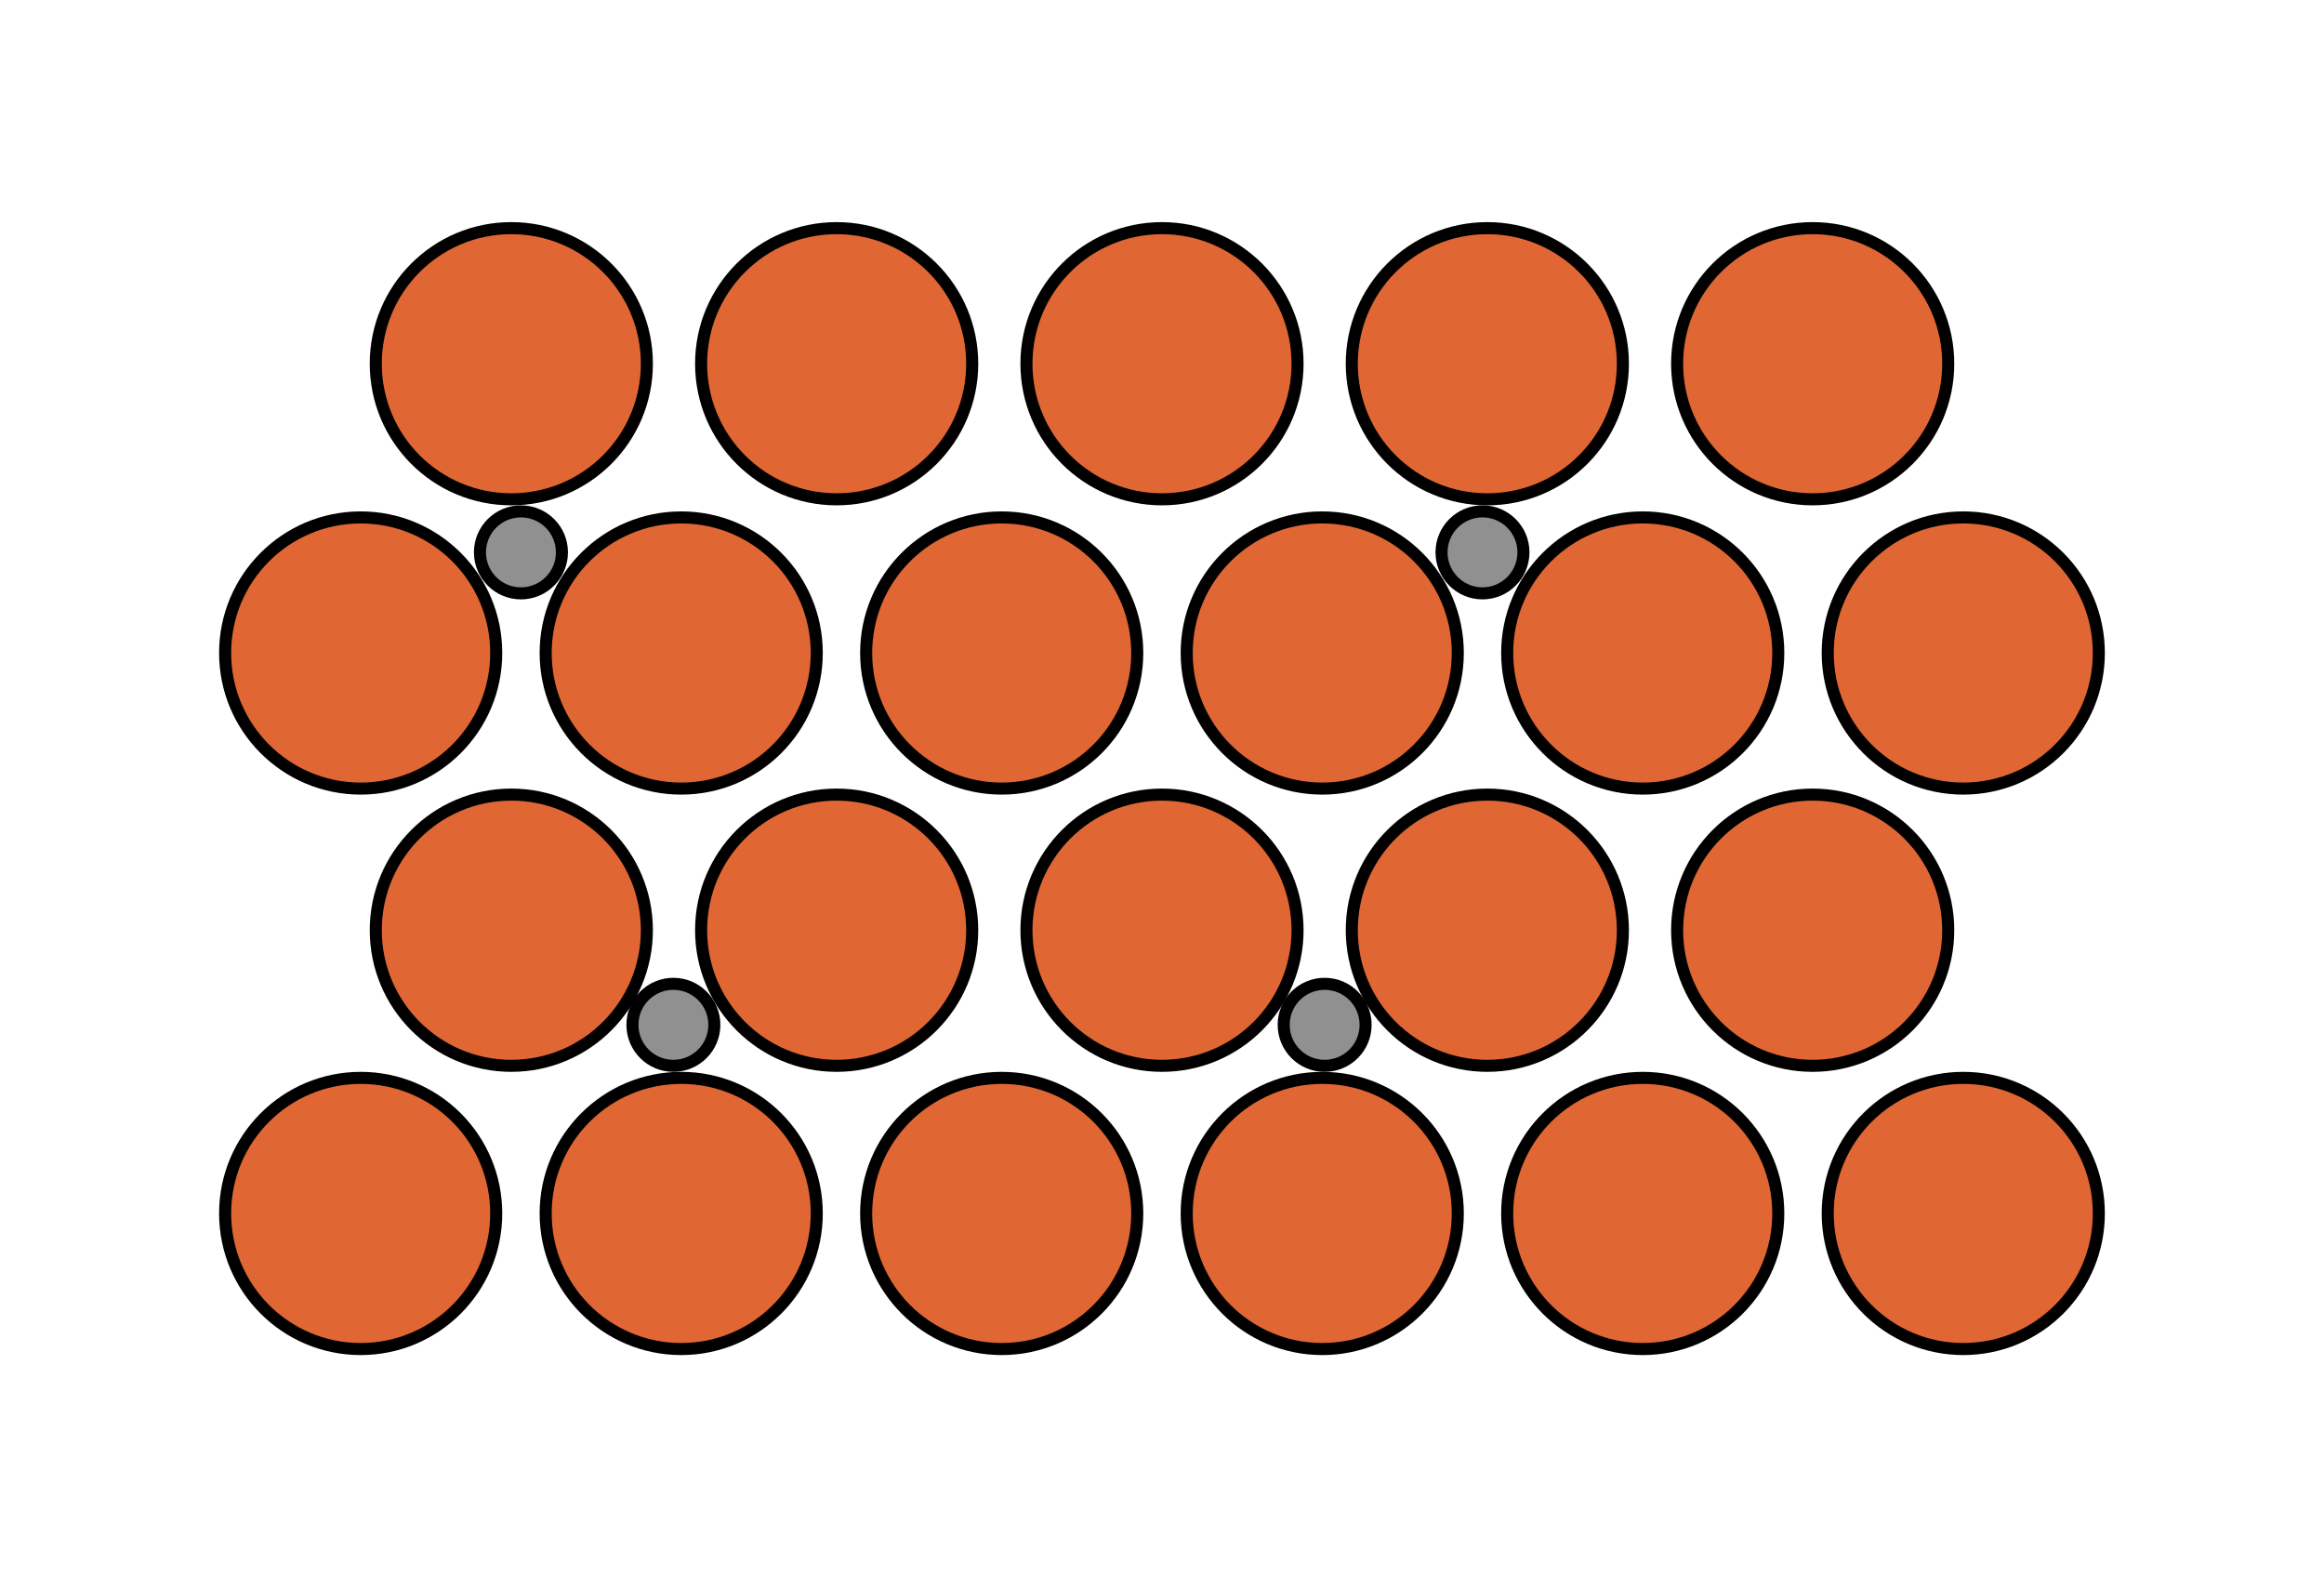 <svg xmlns="http://www.w3.org/2000/svg" width="232.12" height="157.493" viewBox="0 0 174.09 118.12" class="displayed_equation">
  <defs>
    <clipPath id="svg260123423076tikz_00001h">
      <path d="M 15.734 46 L 62 46 L 62 93 L 15.734 93 Z M 15.734 46" />
    </clipPath>
    <clipPath id="svg260123423076tikz_00001a">
      <path d="M 15.734 15.73 L 62 15.73 L 62 51 L 15.734 51 Z M 15.734 15.73" />
    </clipPath>
    <clipPath id="svg260123423076tikz_00001c">
      <path d="M 64 15.73 L 110 15.73 L 110 51 L 64 51 Z M 64 15.73" />
    </clipPath>
    <clipPath id="svg260123423076tikz_00001d">
      <path d="M 88 15.73 L 135 15.73 L 135 51 L 88 51 Z M 88 15.73" />
    </clipPath>
    <clipPath id="svg260123423076tikz_00001e">
      <path d="M 112 15.73 L 158.352 15.73 L 158.352 51 L 112 51 Z M 112 15.73" />
    </clipPath>
    <clipPath id="svg260123423076tikz_00001f">
      <path d="M 15.734 25 L 50 25 L 50 72 L 15.734 72 Z M 15.734 25" />
    </clipPath>
    <clipPath id="svg260123423076tikz_00001g">
      <path d="M 124 25 L 158.352 25 L 158.352 72 L 124 72 Z M 124 25" />
    </clipPath>
    <clipPath id="svg260123423076tikz_00001b">
      <path d="M 39 15.73 L 86 15.73 L 86 51 L 39 51 Z M 39 15.73" />
    </clipPath>
    <clipPath id="svg260123423076tikz_00001i">
      <path d="M 112 46 L 158.352 46 L 158.352 93 L 112 93 Z M 112 46" />
    </clipPath>
    <clipPath id="svg260123423076tikz_00001j">
      <path d="M 15.734 67 L 50 67 L 50 102.383 L 15.734 102.383 Z M 15.734 67" />
    </clipPath>
    <clipPath id="svg260123423076tikz_00001k">
      <path d="M 28 67 L 74 67 L 74 102.383 L 28 102.383 Z M 28 67" />
    </clipPath>
    <clipPath id="svg260123423076tikz_00001l">
      <path d="M 52 67 L 98 67 L 98 102.383 L 52 102.383 Z M 52 67" />
    </clipPath>
    <clipPath id="svg260123423076tikz_00001m">
      <path d="M 76 67 L 122 67 L 122 102.383 L 76 102.383 Z M 76 67" />
    </clipPath>
    <clipPath id="svg260123423076tikz_00001n">
      <path d="M 100 67 L 146 67 L 146 102.383 L 100 102.383 Z M 100 67" />
    </clipPath>
    <clipPath id="svg260123423076tikz_00001o">
      <path d="M 124 67 L 158.352 67 L 158.352 102.383 L 124 102.383 Z M 124 67" />
    </clipPath>
  </defs>
  <path d="M 48.457 27.238 C 48.457 32.852 43.91 37.395 38.301 37.395 C 32.691 37.395 28.148 32.852 28.148 27.238 C 28.148 21.629 32.691 17.086 38.301 17.086 C 43.91 17.086 48.457 21.629 48.457 27.238 Z M 48.457 27.238" fill="#e06633" />
  <g clip-path="url(#svg260123423076tikz_00001a)">
    <path d="M 484.57 908.817 C 484.57 852.684 439.102 807.255 383.008 807.255 C 326.914 807.255 281.484 852.684 281.484 908.817 C 281.484 964.911 326.914 1010.341 383.008 1010.341 C 439.102 1010.341 484.57 964.911 484.57 908.817 Z M 484.57 908.817" transform="matrix(.1 0 0 -.1 0 118.12)" fill="none" stroke-width="9.026" stroke="#000" stroke-miterlimit="10" />
  </g>
  <path d="M 72.828 27.238 C 72.828 32.852 68.281 37.395 62.672 37.395 C 57.062 37.395 52.52 32.852 52.52 27.238 C 52.52 21.629 57.062 17.086 62.672 17.086 C 68.281 17.086 72.828 21.629 72.828 27.238 Z M 72.828 27.238" fill="#e06633" />
  <g clip-path="url(#svg260123423076tikz_00001b)">
    <path d="M 728.281 908.817 C 728.281 852.684 682.812 807.255 626.719 807.255 C 570.625 807.255 525.195 852.684 525.195 908.817 C 525.195 964.911 570.625 1010.341 626.719 1010.341 C 682.812 1010.341 728.281 964.911 728.281 908.817 Z M 728.281 908.817" transform="matrix(.1 0 0 -.1 0 118.12)" fill="none" stroke-width="9.026" stroke="#000" stroke-miterlimit="10" />
  </g>
  <path d="M 97.199 27.238 C 97.199 32.852 92.652 37.395 87.043 37.395 C 81.434 37.395 76.891 32.852 76.891 27.238 C 76.891 21.629 81.434 17.086 87.043 17.086 C 92.652 17.086 97.199 21.629 97.199 27.238 Z M 97.199 27.238" fill="#e06633" />
  <g clip-path="url(#svg260123423076tikz_00001c)">
    <path d="M 971.992 908.817 C 971.992 852.684 926.523 807.255 870.43 807.255 C 814.336 807.255 768.906 852.684 768.906 908.817 C 768.906 964.911 814.336 1010.341 870.43 1010.341 C 926.523 1010.341 971.992 964.911 971.992 908.817 Z M 971.992 908.817" transform="matrix(.1 0 0 -.1 0 118.12)" fill="none" stroke-width="9.026" stroke="#000" stroke-miterlimit="10" />
  </g>
  <path d="M 121.57 27.238 C 121.57 32.852 117.023 37.395 111.414 37.395 C 105.805 37.395 101.262 32.852 101.262 27.238 C 101.262 21.629 105.805 17.086 111.414 17.086 C 117.023 17.086 121.57 21.629 121.57 27.238 Z M 121.57 27.238" fill="#e06633" />
  <g clip-path="url(#svg260123423076tikz_00001d)">
    <path d="M 1215.703 908.817 C 1215.703 852.684 1170.234 807.255 1114.141 807.255 C 1058.047 807.255 1012.617 852.684 1012.617 908.817 C 1012.617 964.911 1058.047 1010.341 1114.141 1010.341 C 1170.234 1010.341 1215.703 964.911 1215.703 908.817 Z M 1215.703 908.817" transform="matrix(.1 0 0 -.1 0 118.12)" fill="none" stroke-width="9.026" stroke="#000" stroke-miterlimit="10" />
  </g>
  <path d="M 145.941 27.238 C 145.941 32.852 141.395 37.395 135.785 37.395 C 130.176 37.395 125.633 32.852 125.633 27.238 C 125.633 21.629 130.176 17.086 135.785 17.086 C 141.395 17.086 145.941 21.629 145.941 27.238 Z M 145.941 27.238" fill="#e06633" />
  <g clip-path="url(#svg260123423076tikz_00001e)">
    <path d="M 1459.414 908.817 C 1459.414 852.684 1413.945 807.255 1357.852 807.255 C 1301.758 807.255 1256.328 852.684 1256.328 908.817 C 1256.328 964.911 1301.758 1010.341 1357.852 1010.341 C 1413.945 1010.341 1459.414 964.911 1459.414 908.817 Z M 1459.414 908.817" transform="matrix(.1 0 0 -.1 0 118.12)" fill="none" stroke-width="9.026" stroke="#000" stroke-miterlimit="10" />
  </g>
  <path d="M 37.172 48.902 C 37.172 54.512 32.629 59.059 27.02 59.059 C 21.41 59.059 16.863 54.512 16.863 48.902 C 16.863 43.293 21.41 38.75 27.02 38.75 C 32.629 38.75 37.172 43.293 37.172 48.902 Z M 37.172 48.902" fill="#e06633" />
  <g clip-path="url(#svg260123423076tikz_00001f)">
    <path d="M 371.719 692.177 C 371.719 636.083 326.289 590.614 270.195 590.614 C 214.102 590.614 168.633 636.083 168.633 692.177 C 168.633 748.27 214.102 793.7 270.195 793.7 C 326.289 793.7 371.719 748.27 371.719 692.177 Z M 371.719 692.177" transform="matrix(.1 0 0 -.1 0 118.12)" fill="none" stroke-width="9.026" stroke="#000" stroke-miterlimit="10" />
  </g>
  <path d="M611.836 692.177C611.836 636.083 566.367 590.614 510.312 590.614 454.219 590.614 408.75 636.083 408.75 692.177 408.75 748.27 454.219 793.7 510.312 793.7 566.367 793.7 611.836 748.27 611.836 692.177zM851.914 692.177C851.914 636.083 806.484 590.614 750.391 590.614 694.297 590.614 648.828 636.083 648.828 692.177 648.828 748.27 694.297 793.7 750.391 793.7 806.484 793.7 851.914 748.27 851.914 692.177zM1092.031 692.177C1092.031 636.083 1046.562 590.614 990.508 590.614 934.414 590.614 888.945 636.083 888.945 692.177 888.945 748.27 934.414 793.7 990.508 793.7 1046.562 793.7 1092.031 748.27 1092.031 692.177zM1332.109 692.177C1332.109 636.083 1286.68 590.614 1230.586 590.614 1174.531 590.614 1129.023 636.083 1129.023 692.177 1129.023 748.27 1174.531 793.7 1230.586 793.7 1286.68 793.7 1332.109 748.27 1332.109 692.177zM1332.109 692.177" transform="matrix(.1 0 0 -.1 0 118.12)" fill="#e06633" stroke-width="9.026" stroke="#000" stroke-miterlimit="10" />
  <path d="M 157.223 48.902 C 157.223 54.512 152.68 59.059 147.07 59.059 C 141.461 59.059 136.914 54.512 136.914 48.902 C 136.914 43.293 141.461 38.75 147.07 38.75 C 152.68 38.75 157.223 43.293 157.223 48.902 Z M 157.223 48.902" fill="#e06633" />
  <g clip-path="url(#svg260123423076tikz_00001g)">
    <path d="M 1572.227 692.177 C 1572.227 636.083 1526.797 590.614 1470.703 590.614 C 1414.609 590.614 1369.141 636.083 1369.141 692.177 C 1369.141 748.27 1414.609 793.7 1470.703 793.7 C 1526.797 793.7 1572.227 748.27 1572.227 692.177 Z M 1572.227 692.177" transform="matrix(.1 0 0 -.1 0 118.12)" fill="none" stroke-width="9.026" stroke="#000" stroke-miterlimit="10" />
  </g>
  <path d="M 48.457 69.664 C 48.457 75.273 43.91 79.82 38.301 79.82 C 32.691 79.82 28.148 75.273 28.148 69.664 C 28.148 64.055 32.691 59.508 38.301 59.508 C 43.91 59.508 48.457 64.055 48.457 69.664 Z M 48.457 69.664" fill="#e06633" />
  <g clip-path="url(#svg260123423076tikz_00001h)">
    <path d="M 484.57 484.559 C 484.57 428.466 439.102 382.997 383.008 382.997 C 326.914 382.997 281.484 428.466 281.484 484.559 C 281.484 540.653 326.914 586.122 383.008 586.122 C 439.102 586.122 484.57 540.653 484.57 484.559 Z M 484.57 484.559" transform="matrix(.1 0 0 -.1 0 118.12)" fill="none" stroke-width="9.026" stroke="#000" stroke-miterlimit="10" />
  </g>
  <path d="M728.281 484.559C728.281 428.466 682.812 382.997 626.719 382.997 570.625 382.997 525.195 428.466 525.195 484.559 525.195 540.653 570.625 586.122 626.719 586.122 682.812 586.122 728.281 540.653 728.281 484.559zM971.992 484.559C971.992 428.466 926.523 382.997 870.43 382.997 814.336 382.997 768.906 428.466 768.906 484.559 768.906 540.653 814.336 586.122 870.43 586.122 926.523 586.122 971.992 540.653 971.992 484.559zM1215.703 484.559C1215.703 428.466 1170.234 382.997 1114.141 382.997 1058.047 382.997 1012.617 428.466 1012.617 484.559 1012.617 540.653 1058.047 586.122 1114.141 586.122 1170.234 586.122 1215.703 540.653 1215.703 484.559zM1215.703 484.559" transform="matrix(.1 0 0 -.1 0 118.12)" fill="#e06633" stroke-width="9.026" stroke="#000" stroke-miterlimit="10" />
  <path d="M 145.941 69.664 C 145.941 75.273 141.395 79.82 135.785 79.82 C 130.176 79.82 125.633 75.273 125.633 69.664 C 125.633 64.055 130.176 59.508 135.785 59.508 C 141.395 59.508 145.941 64.055 145.941 69.664 Z M 145.941 69.664" fill="#e06633" />
  <g clip-path="url(#svg260123423076tikz_00001i)">
    <path d="M 1459.414 484.559 C 1459.414 428.466 1413.945 382.997 1357.852 382.997 C 1301.758 382.997 1256.328 428.466 1256.328 484.559 C 1256.328 540.653 1301.758 586.122 1357.852 586.122 C 1413.945 586.122 1459.414 540.653 1459.414 484.559 Z M 1459.414 484.559" transform="matrix(.1 0 0 -.1 0 118.12)" fill="none" stroke-width="9.026" stroke="#000" stroke-miterlimit="10" />
  </g>
  <path d="M 37.172 90.875 C 37.172 96.484 32.629 101.031 27.02 101.031 C 21.41 101.031 16.863 96.484 16.863 90.875 C 16.863 85.266 21.41 80.723 27.02 80.723 C 32.629 80.723 37.172 85.266 37.172 90.875 Z M 37.172 90.875" fill="#e06633" />
  <g clip-path="url(#svg260123423076tikz_00001j)">
    <path d="M 371.719 272.45 C 371.719 216.356 326.289 170.887 270.195 170.887 C 214.102 170.887 168.633 216.356 168.633 272.45 C 168.633 328.544 214.102 373.973 270.195 373.973 C 326.289 373.973 371.719 328.544 371.719 272.45 Z M 371.719 272.45" transform="matrix(.1 0 0 -.1 0 118.12)" fill="none" stroke-width="9.026" stroke="#000" stroke-miterlimit="10" />
  </g>
  <path d="M 61.184 90.875 C 61.184 96.484 56.637 101.031 51.031 101.031 C 45.422 101.031 40.875 96.484 40.875 90.875 C 40.875 85.266 45.422 80.723 51.031 80.723 C 56.637 80.723 61.184 85.266 61.184 90.875 Z M 61.184 90.875" fill="#e06633" />
  <g clip-path="url(#svg260123423076tikz_00001k)">
    <path d="M 611.836 272.45 C 611.836 216.356 566.367 170.887 510.312 170.887 C 454.219 170.887 408.75 216.356 408.75 272.45 C 408.75 328.544 454.219 373.973 510.312 373.973 C 566.367 373.973 611.836 328.544 611.836 272.45 Z M 611.836 272.45" transform="matrix(.1 0 0 -.1 0 118.12)" fill="none" stroke-width="9.026" stroke="#000" stroke-miterlimit="10" />
  </g>
  <path d="M 85.191 90.875 C 85.191 96.484 80.648 101.031 75.039 101.031 C 69.43 101.031 64.883 96.484 64.883 90.875 C 64.883 85.266 69.43 80.723 75.039 80.723 C 80.648 80.723 85.191 85.266 85.191 90.875 Z M 85.191 90.875" fill="#e06633" />
  <g clip-path="url(#svg260123423076tikz_00001l)">
    <path d="M 851.914 272.45 C 851.914 216.356 806.484 170.887 750.391 170.887 C 694.297 170.887 648.828 216.356 648.828 272.45 C 648.828 328.544 694.297 373.973 750.391 373.973 C 806.484 373.973 851.914 328.544 851.914 272.45 Z M 851.914 272.45" transform="matrix(.1 0 0 -.1 0 118.12)" fill="none" stroke-width="9.026" stroke="#000" stroke-miterlimit="10" />
  </g>
  <path d="M 109.203 90.875 C 109.203 96.484 104.656 101.031 99.051 101.031 C 93.441 101.031 88.895 96.484 88.895 90.875 C 88.895 85.266 93.441 80.723 99.051 80.723 C 104.656 80.723 109.203 85.266 109.203 90.875 Z M 109.203 90.875" fill="#e06633" />
  <g clip-path="url(#svg260123423076tikz_00001m)">
    <path d="M 1092.031 272.45 C 1092.031 216.356 1046.562 170.887 990.508 170.887 C 934.414 170.887 888.945 216.356 888.945 272.45 C 888.945 328.544 934.414 373.973 990.508 373.973 C 1046.562 373.973 1092.031 328.544 1092.031 272.45 Z M 1092.031 272.45" transform="matrix(.1 0 0 -.1 0 118.12)" fill="none" stroke-width="9.026" stroke="#000" stroke-miterlimit="10" />
  </g>
  <path d="M 133.211 90.875 C 133.211 96.484 128.668 101.031 123.059 101.031 C 117.453 101.031 112.902 96.484 112.902 90.875 C 112.902 85.266 117.453 80.723 123.059 80.723 C 128.668 80.723 133.211 85.266 133.211 90.875 Z M 133.211 90.875" fill="#e06633" />
  <g clip-path="url(#svg260123423076tikz_00001n)">
    <path d="M 1332.109 272.45 C 1332.109 216.356 1286.68 170.887 1230.586 170.887 C 1174.531 170.887 1129.023 216.356 1129.023 272.45 C 1129.023 328.544 1174.531 373.973 1230.586 373.973 C 1286.68 373.973 1332.109 328.544 1332.109 272.45 Z M 1332.109 272.45" transform="matrix(.1 0 0 -.1 0 118.12)" fill="none" stroke-width="9.026" stroke="#000" stroke-miterlimit="10" />
  </g>
  <path d="M 157.223 90.875 C 157.223 96.484 152.68 101.031 147.07 101.031 C 141.461 101.031 136.914 96.484 136.914 90.875 C 136.914 85.266 141.461 80.723 147.07 80.723 C 152.68 80.723 157.223 85.266 157.223 90.875 Z M 157.223 90.875" fill="#e06633" />
  <g clip-path="url(#svg260123423076tikz_00001o)">
    <path d="M 1572.227 272.45 C 1572.227 216.356 1526.797 170.887 1470.703 170.887 C 1414.609 170.887 1369.141 216.356 1369.141 272.45 C 1369.141 328.544 1414.609 373.973 1470.703 373.973 C 1526.797 373.973 1572.227 328.544 1572.227 272.45 Z M 1572.227 272.45" transform="matrix(.1 0 0 -.1 0 118.12)" fill="none" stroke-width="9.026" stroke="#000" stroke-miterlimit="10" />
  </g>
  <path d="M420.938 767.567C420.938 750.575 407.188 736.825 390.234 736.825 373.281 736.825 359.531 750.575 359.531 767.567 359.531 784.481 373.281 798.231 390.234 798.231 407.188 798.231 420.938 784.481 420.938 767.567zM1141.211 767.567C1141.211 750.575 1127.461 736.825 1110.547 736.825 1093.594 736.825 1079.844 750.575 1079.844 767.567 1079.844 784.481 1093.594 798.231 1110.547 798.231 1127.461 798.231 1141.211 784.481 1141.211 767.567zM535.117 413.7C535.117 396.747 521.367 382.997 504.414 382.997 487.461 382.997 473.75 396.747 473.75 413.7 473.75 430.653 487.461 444.403 504.414 444.403 521.367 444.403 535.117 430.653 535.117 413.7zM1022.969 413.7C1022.969 396.747 1009.258 382.997 992.305 382.997 975.312 382.997 961.602 396.747 961.602 413.7 961.602 430.653 975.312 444.403 992.305 444.403 1009.258 444.403 1022.969 430.653 1022.969 413.7zM1022.969 413.7" transform="matrix(.1 0 0 -.1 0 118.12)" fill="#909090" stroke-width="9.026" stroke="#000" stroke-miterlimit="10" />
</svg>
